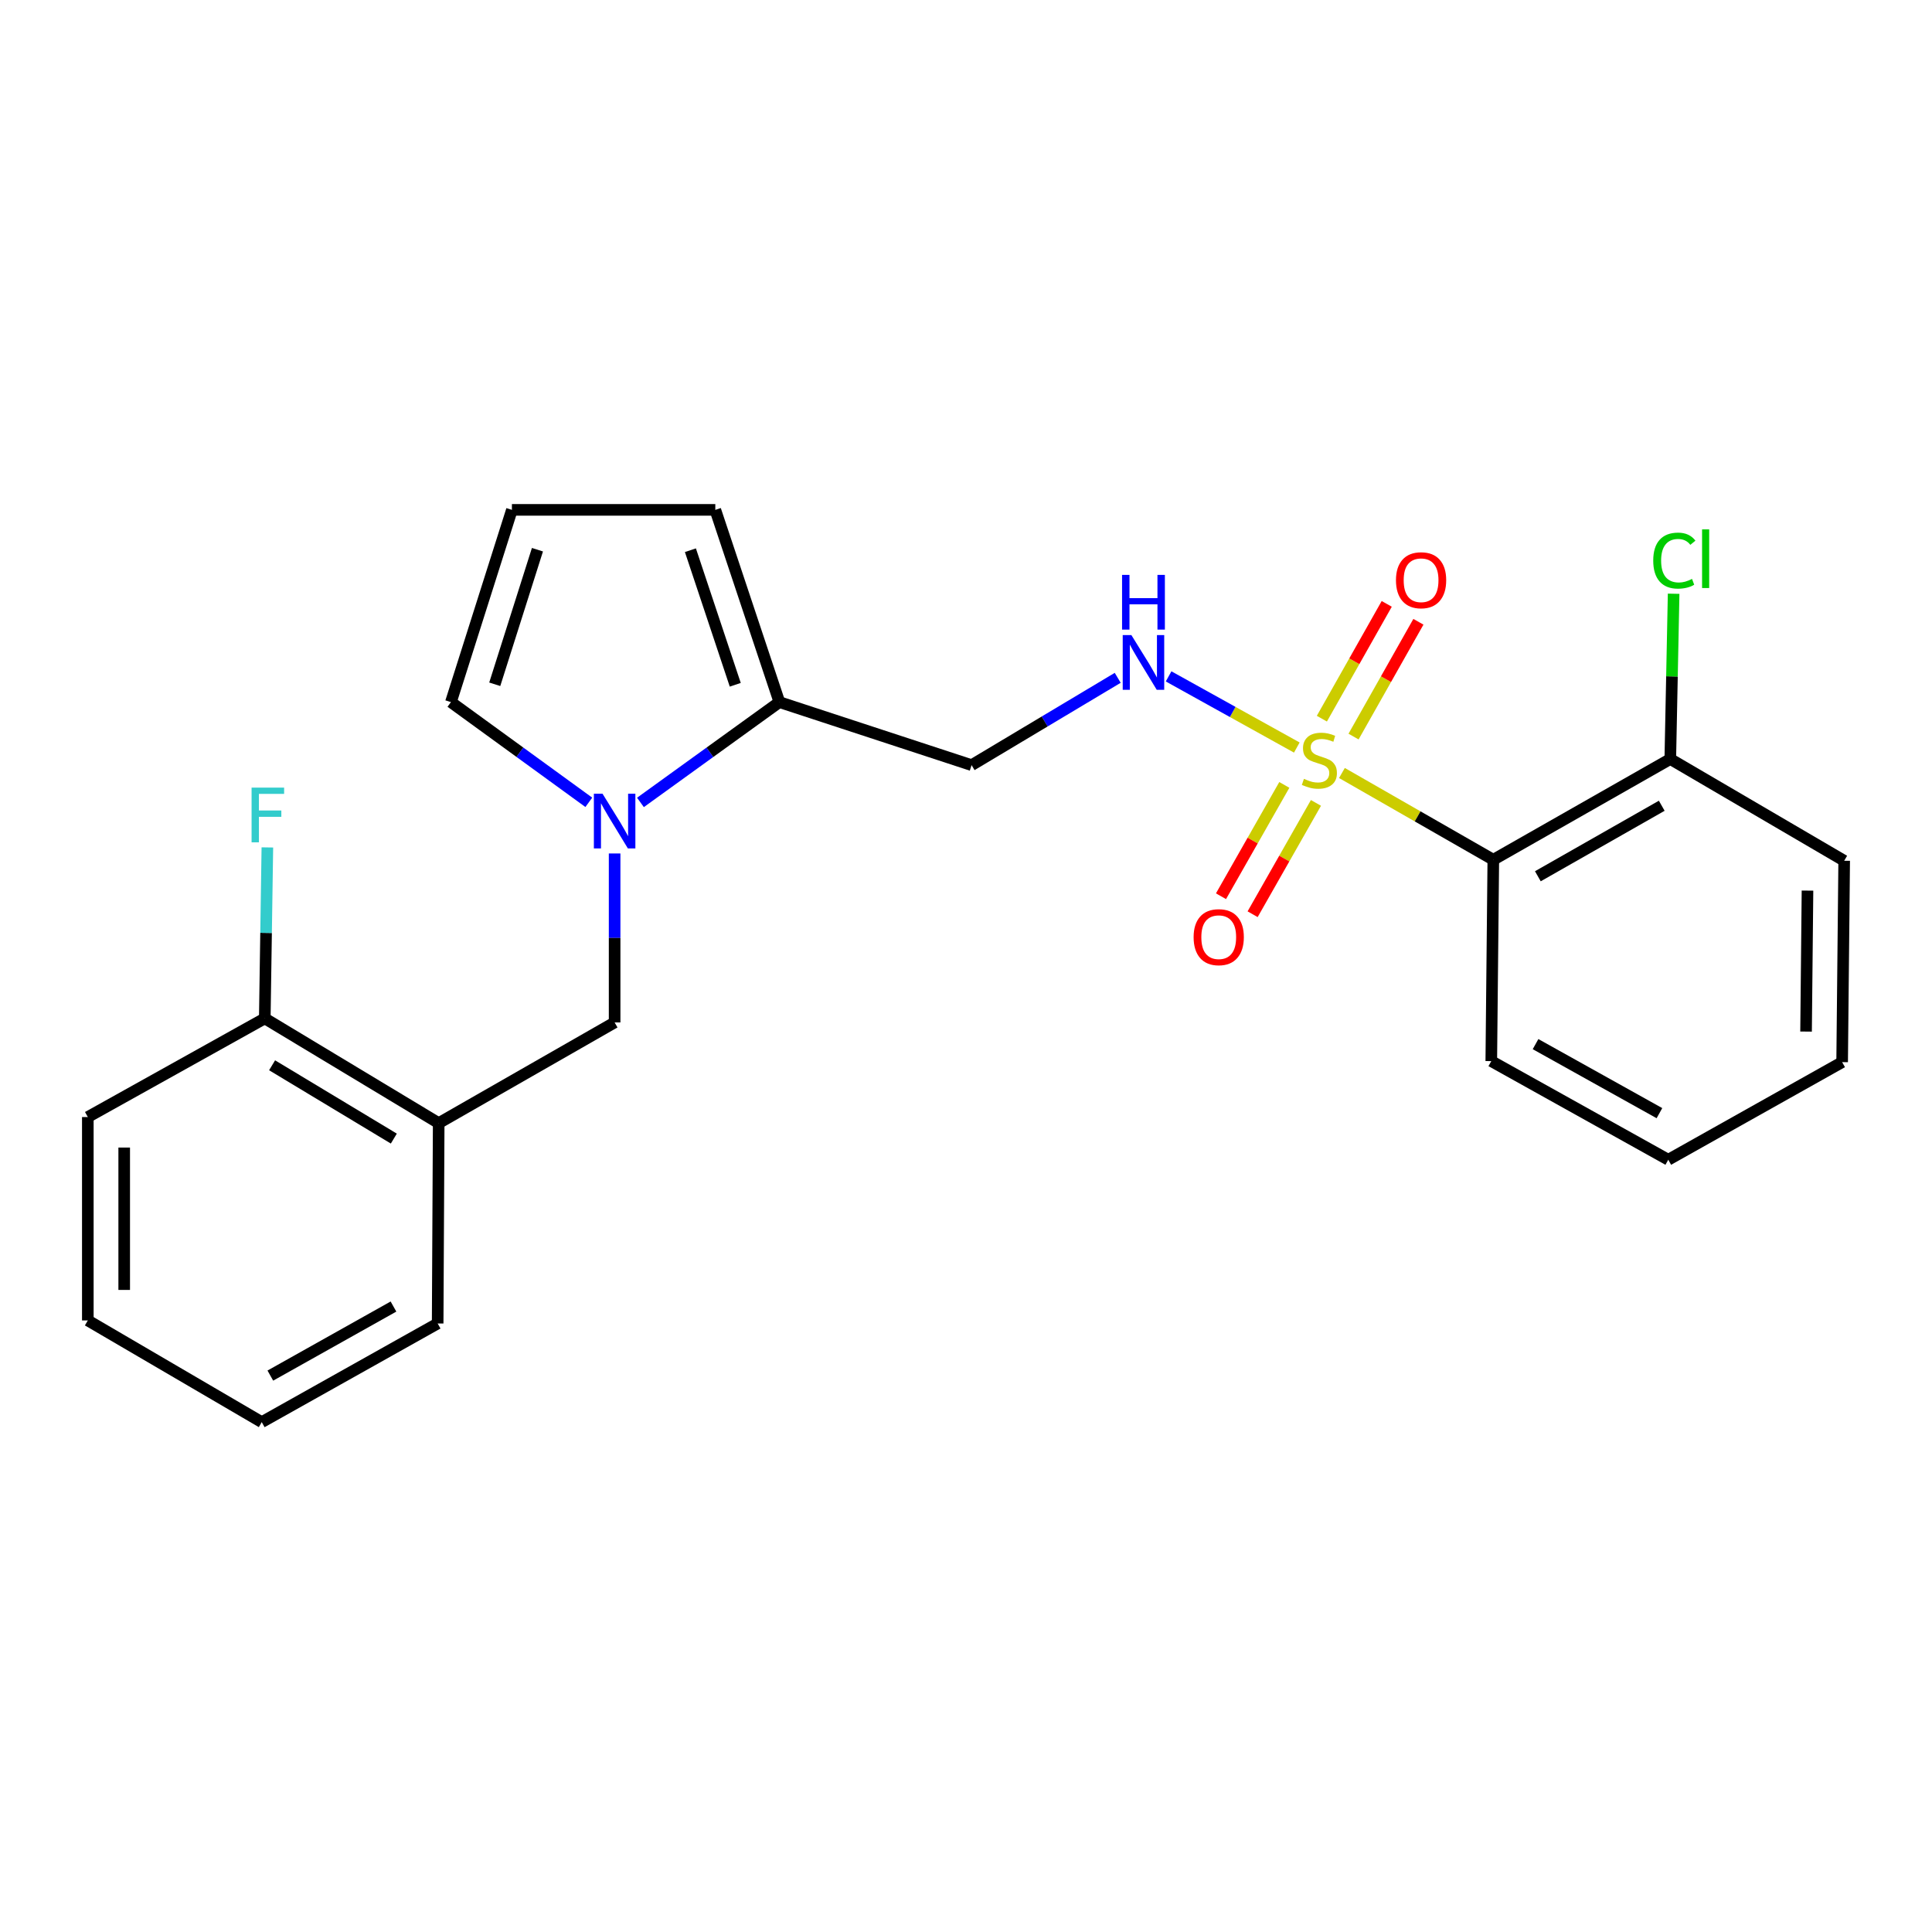 <?xml version='1.0' encoding='iso-8859-1'?>
<svg version='1.1' baseProfile='full'
              xmlns='http://www.w3.org/2000/svg'
                      xmlns:rdkit='http://www.rdkit.org/xml'
                      xmlns:xlink='http://www.w3.org/1999/xlink'
                  xml:space='preserve'
width='1000px' height='1000px' viewBox='0 0 1000 1000'>
<!-- END OF HEADER -->
<rect style='opacity:1.0;fill:#FFFFFF;stroke:none' width='1000' height='1000' x='0' y='0'> </rect>
<path class='bond-0' d='M 694.583,400.101 L 733.758,422.553' style='fill:none;fill-rule:evenodd;stroke:#CCCC00;stroke-width:6px;stroke-linecap:butt;stroke-linejoin:miter;stroke-opacity:1' />
<path class='bond-0' d='M 733.758,422.553 L 772.934,445.005' style='fill:none;fill-rule:evenodd;stroke:#000000;stroke-width:6px;stroke-linecap:butt;stroke-linejoin:miter;stroke-opacity:1' />
<path class='bond-3' d='M 671.225,386.926 L 638.046,368.51' style='fill:none;fill-rule:evenodd;stroke:#CCCC00;stroke-width:6px;stroke-linecap:butt;stroke-linejoin:miter;stroke-opacity:1' />
<path class='bond-3' d='M 638.046,368.51 L 604.866,350.094' style='fill:none;fill-rule:evenodd;stroke:#0000FF;stroke-width:6px;stroke-linecap:butt;stroke-linejoin:miter;stroke-opacity:1' />
<path class='bond-7' d='M 664.76,406.269 L 648.372,435.079' style='fill:none;fill-rule:evenodd;stroke:#CCCC00;stroke-width:6px;stroke-linecap:butt;stroke-linejoin:miter;stroke-opacity:1' />
<path class='bond-7' d='M 648.372,435.079 L 631.984,463.889' style='fill:none;fill-rule:evenodd;stroke:#FF0000;stroke-width:6px;stroke-linecap:butt;stroke-linejoin:miter;stroke-opacity:1' />
<path class='bond-7' d='M 681.131,415.581 L 664.743,444.391' style='fill:none;fill-rule:evenodd;stroke:#CCCC00;stroke-width:6px;stroke-linecap:butt;stroke-linejoin:miter;stroke-opacity:1' />
<path class='bond-7' d='M 664.743,444.391 L 648.355,473.201' style='fill:none;fill-rule:evenodd;stroke:#FF0000;stroke-width:6px;stroke-linecap:butt;stroke-linejoin:miter;stroke-opacity:1' />
<path class='bond-8' d='M 700.597,381.248 L 717.383,351.54' style='fill:none;fill-rule:evenodd;stroke:#CCCC00;stroke-width:6px;stroke-linecap:butt;stroke-linejoin:miter;stroke-opacity:1' />
<path class='bond-8' d='M 717.383,351.54 L 734.169,321.831' style='fill:none;fill-rule:evenodd;stroke:#FF0000;stroke-width:6px;stroke-linecap:butt;stroke-linejoin:miter;stroke-opacity:1' />
<path class='bond-8' d='M 684.199,371.983 L 700.986,342.275' style='fill:none;fill-rule:evenodd;stroke:#CCCC00;stroke-width:6px;stroke-linecap:butt;stroke-linejoin:miter;stroke-opacity:1' />
<path class='bond-8' d='M 700.986,342.275 L 717.772,312.566' style='fill:none;fill-rule:evenodd;stroke:#FF0000;stroke-width:6px;stroke-linecap:butt;stroke-linejoin:miter;stroke-opacity:1' />
<path class='bond-11' d='M 772.934,445.005 L 864.54,392.867' style='fill:none;fill-rule:evenodd;stroke:#000000;stroke-width:6px;stroke-linecap:butt;stroke-linejoin:miter;stroke-opacity:1' />
<path class='bond-11' d='M 795.992,453.553 L 860.116,417.056' style='fill:none;fill-rule:evenodd;stroke:#000000;stroke-width:6px;stroke-linecap:butt;stroke-linejoin:miter;stroke-opacity:1' />
<path class='bond-16' d='M 772.934,445.005 L 771.888,549.23' style='fill:none;fill-rule:evenodd;stroke:#000000;stroke-width:6px;stroke-linecap:butt;stroke-linejoin:miter;stroke-opacity:1' />
<path class='bond-1' d='M 331.497,415.336 L 367.455,389.374' style='fill:none;fill-rule:evenodd;stroke:#0000FF;stroke-width:6px;stroke-linecap:butt;stroke-linejoin:miter;stroke-opacity:1' />
<path class='bond-1' d='M 367.455,389.374 L 403.414,363.412' style='fill:none;fill-rule:evenodd;stroke:#000000;stroke-width:6px;stroke-linecap:butt;stroke-linejoin:miter;stroke-opacity:1' />
<path class='bond-4' d='M 318.127,441.754 L 318.127,485.484' style='fill:none;fill-rule:evenodd;stroke:#0000FF;stroke-width:6px;stroke-linecap:butt;stroke-linejoin:miter;stroke-opacity:1' />
<path class='bond-4' d='M 318.127,485.484 L 318.127,529.213' style='fill:none;fill-rule:evenodd;stroke:#000000;stroke-width:6px;stroke-linecap:butt;stroke-linejoin:miter;stroke-opacity:1' />
<path class='bond-9' d='M 304.769,415.281 L 269.082,389.347' style='fill:none;fill-rule:evenodd;stroke:#0000FF;stroke-width:6px;stroke-linecap:butt;stroke-linejoin:miter;stroke-opacity:1' />
<path class='bond-9' d='M 269.082,389.347 L 233.396,363.412' style='fill:none;fill-rule:evenodd;stroke:#000000;stroke-width:6px;stroke-linecap:butt;stroke-linejoin:miter;stroke-opacity:1' />
<path class='bond-2' d='M 403.414,363.412 L 502.898,396.037' style='fill:none;fill-rule:evenodd;stroke:#000000;stroke-width:6px;stroke-linecap:butt;stroke-linejoin:miter;stroke-opacity:1' />
<path class='bond-12' d='M 403.414,363.412 L 370.245,263.907' style='fill:none;fill-rule:evenodd;stroke:#000000;stroke-width:6px;stroke-linecap:butt;stroke-linejoin:miter;stroke-opacity:1' />
<path class='bond-12' d='M 380.571,354.442 L 357.353,284.788' style='fill:none;fill-rule:evenodd;stroke:#000000;stroke-width:6px;stroke-linecap:butt;stroke-linejoin:miter;stroke-opacity:1' />
<path class='bond-6' d='M 578.526,350.84 L 540.712,373.438' style='fill:none;fill-rule:evenodd;stroke:#0000FF;stroke-width:6px;stroke-linecap:butt;stroke-linejoin:miter;stroke-opacity:1' />
<path class='bond-6' d='M 540.712,373.438 L 502.898,396.037' style='fill:none;fill-rule:evenodd;stroke:#000000;stroke-width:6px;stroke-linecap:butt;stroke-linejoin:miter;stroke-opacity:1' />
<path class='bond-5' d='M 318.127,529.213 L 227.066,581.331' style='fill:none;fill-rule:evenodd;stroke:#000000;stroke-width:6px;stroke-linecap:butt;stroke-linejoin:miter;stroke-opacity:1' />
<path class='bond-13' d='M 227.066,581.331 L 137.05,527.121' style='fill:none;fill-rule:evenodd;stroke:#000000;stroke-width:6px;stroke-linecap:butt;stroke-linejoin:miter;stroke-opacity:1' />
<path class='bond-13' d='M 203.847,589.333 L 140.836,551.386' style='fill:none;fill-rule:evenodd;stroke:#000000;stroke-width:6px;stroke-linecap:butt;stroke-linejoin:miter;stroke-opacity:1' />
<path class='bond-17' d='M 227.066,581.331 L 226.532,685.032' style='fill:none;fill-rule:evenodd;stroke:#000000;stroke-width:6px;stroke-linecap:butt;stroke-linejoin:miter;stroke-opacity:1' />
<path class='bond-25' d='M 233.396,363.412 L 264.964,263.907' style='fill:none;fill-rule:evenodd;stroke:#000000;stroke-width:6px;stroke-linecap:butt;stroke-linejoin:miter;stroke-opacity:1' />
<path class='bond-25' d='M 256.083,354.182 L 278.181,284.528' style='fill:none;fill-rule:evenodd;stroke:#000000;stroke-width:6px;stroke-linecap:butt;stroke-linejoin:miter;stroke-opacity:1' />
<path class='bond-10' d='M 264.964,263.907 L 370.245,263.907' style='fill:none;fill-rule:evenodd;stroke:#000000;stroke-width:6px;stroke-linecap:butt;stroke-linejoin:miter;stroke-opacity:1' />
<path class='bond-14' d='M 864.54,392.867 L 865.404,350.093' style='fill:none;fill-rule:evenodd;stroke:#000000;stroke-width:6px;stroke-linecap:butt;stroke-linejoin:miter;stroke-opacity:1' />
<path class='bond-14' d='M 865.404,350.093 L 866.267,307.319' style='fill:none;fill-rule:evenodd;stroke:#00CC00;stroke-width:6px;stroke-linecap:butt;stroke-linejoin:miter;stroke-opacity:1' />
<path class='bond-18' d='M 864.54,392.867 L 954.545,445.528' style='fill:none;fill-rule:evenodd;stroke:#000000;stroke-width:6px;stroke-linecap:butt;stroke-linejoin:miter;stroke-opacity:1' />
<path class='bond-15' d='M 137.05,527.121 L 137.718,482.871' style='fill:none;fill-rule:evenodd;stroke:#000000;stroke-width:6px;stroke-linecap:butt;stroke-linejoin:miter;stroke-opacity:1' />
<path class='bond-15' d='M 137.718,482.871 L 138.387,438.621' style='fill:none;fill-rule:evenodd;stroke:#33CCCC;stroke-width:6px;stroke-linecap:butt;stroke-linejoin:miter;stroke-opacity:1' />
<path class='bond-19' d='M 137.05,527.121 L 45.455,578.182' style='fill:none;fill-rule:evenodd;stroke:#000000;stroke-width:6px;stroke-linecap:butt;stroke-linejoin:miter;stroke-opacity:1' />
<path class='bond-20' d='M 771.888,549.23 L 863.494,600.28' style='fill:none;fill-rule:evenodd;stroke:#000000;stroke-width:6px;stroke-linecap:butt;stroke-linejoin:miter;stroke-opacity:1' />
<path class='bond-20' d='M 794.797,540.436 L 858.921,576.171' style='fill:none;fill-rule:evenodd;stroke:#000000;stroke-width:6px;stroke-linecap:butt;stroke-linejoin:miter;stroke-opacity:1' />
<path class='bond-21' d='M 226.532,685.032 L 135.481,736.093' style='fill:none;fill-rule:evenodd;stroke:#000000;stroke-width:6px;stroke-linecap:butt;stroke-linejoin:miter;stroke-opacity:1' />
<path class='bond-21' d='M 203.662,676.264 L 139.926,712.007' style='fill:none;fill-rule:evenodd;stroke:#000000;stroke-width:6px;stroke-linecap:butt;stroke-linejoin:miter;stroke-opacity:1' />
<path class='bond-24' d='M 954.545,445.528 L 953.489,549.763' style='fill:none;fill-rule:evenodd;stroke:#000000;stroke-width:6px;stroke-linecap:butt;stroke-linejoin:miter;stroke-opacity:1' />
<path class='bond-24' d='M 935.554,460.973 L 934.814,533.937' style='fill:none;fill-rule:evenodd;stroke:#000000;stroke-width:6px;stroke-linecap:butt;stroke-linejoin:miter;stroke-opacity:1' />
<path class='bond-26' d='M 45.455,578.182 L 45.455,683.453' style='fill:none;fill-rule:evenodd;stroke:#000000;stroke-width:6px;stroke-linecap:butt;stroke-linejoin:miter;stroke-opacity:1' />
<path class='bond-26' d='M 64.288,593.972 L 64.288,667.662' style='fill:none;fill-rule:evenodd;stroke:#000000;stroke-width:6px;stroke-linecap:butt;stroke-linejoin:miter;stroke-opacity:1' />
<path class='bond-23' d='M 863.494,600.28 L 953.489,549.763' style='fill:none;fill-rule:evenodd;stroke:#000000;stroke-width:6px;stroke-linecap:butt;stroke-linejoin:miter;stroke-opacity:1' />
<path class='bond-22' d='M 135.481,736.093 L 45.455,683.453' style='fill:none;fill-rule:evenodd;stroke:#000000;stroke-width:6px;stroke-linecap:butt;stroke-linejoin:miter;stroke-opacity:1' />
<path  class='atom-0' d='M 674.908 403.131
Q 675.228 403.251, 676.548 403.811
Q 677.868 404.371, 679.308 404.731
Q 680.788 405.051, 682.228 405.051
Q 684.908 405.051, 686.468 403.771
Q 688.028 402.451, 688.028 400.171
Q 688.028 398.611, 687.228 397.651
Q 686.468 396.691, 685.268 396.171
Q 684.068 395.651, 682.068 395.051
Q 679.548 394.291, 678.028 393.571
Q 676.548 392.851, 675.468 391.331
Q 674.428 389.811, 674.428 387.251
Q 674.428 383.691, 676.828 381.491
Q 679.268 379.291, 684.068 379.291
Q 687.348 379.291, 691.068 380.851
L 690.148 383.931
Q 686.748 382.531, 684.188 382.531
Q 681.428 382.531, 679.908 383.691
Q 678.388 384.811, 678.428 386.771
Q 678.428 388.291, 679.188 389.211
Q 679.988 390.131, 681.108 390.651
Q 682.268 391.171, 684.188 391.771
Q 686.748 392.571, 688.268 393.371
Q 689.788 394.171, 690.868 395.811
Q 691.988 397.411, 691.988 400.171
Q 691.988 404.091, 689.348 406.211
Q 686.748 408.291, 682.388 408.291
Q 679.868 408.291, 677.948 407.731
Q 676.068 407.211, 673.828 406.291
L 674.908 403.131
' fill='#CCCC00'/>
<path  class='atom-2' d='M 311.867 410.829
L 321.147 425.829
Q 322.067 427.309, 323.547 429.989
Q 325.027 432.669, 325.107 432.829
L 325.107 410.829
L 328.867 410.829
L 328.867 439.149
L 324.987 439.149
L 315.027 422.749
Q 313.867 420.829, 312.627 418.629
Q 311.427 416.429, 311.067 415.749
L 311.067 439.149
L 307.387 439.149
L 307.387 410.829
L 311.867 410.829
' fill='#0000FF'/>
<path  class='atom-4' d='M 585.597 328.713
L 594.877 343.713
Q 595.797 345.193, 597.277 347.873
Q 598.757 350.553, 598.837 350.713
L 598.837 328.713
L 602.597 328.713
L 602.597 357.033
L 598.717 357.033
L 588.757 340.633
Q 587.597 338.713, 586.357 336.513
Q 585.157 334.313, 584.797 333.633
L 584.797 357.033
L 581.117 357.033
L 581.117 328.713
L 585.597 328.713
' fill='#0000FF'/>
<path  class='atom-4' d='M 580.777 297.561
L 584.617 297.561
L 584.617 309.601
L 599.097 309.601
L 599.097 297.561
L 602.937 297.561
L 602.937 325.881
L 599.097 325.881
L 599.097 312.801
L 584.617 312.801
L 584.617 325.881
L 580.777 325.881
L 580.777 297.561
' fill='#0000FF'/>
<path  class='atom-8' d='M 617.812 485.076
Q 617.812 478.276, 621.172 474.476
Q 624.532 470.676, 630.812 470.676
Q 637.092 470.676, 640.452 474.476
Q 643.812 478.276, 643.812 485.076
Q 643.812 491.956, 640.412 495.876
Q 637.012 499.756, 630.812 499.756
Q 624.572 499.756, 621.172 495.876
Q 617.812 491.996, 617.812 485.076
M 630.812 496.556
Q 635.132 496.556, 637.452 493.676
Q 639.812 490.756, 639.812 485.076
Q 639.812 479.516, 637.452 476.716
Q 635.132 473.876, 630.812 473.876
Q 626.492 473.876, 624.132 476.676
Q 621.812 479.476, 621.812 485.076
Q 621.812 490.796, 624.132 493.676
Q 626.492 496.556, 630.812 496.556
' fill='#FF0000'/>
<path  class='atom-9' d='M 722.549 300.326
Q 722.549 293.526, 725.909 289.726
Q 729.269 285.926, 735.549 285.926
Q 741.829 285.926, 745.189 289.726
Q 748.549 293.526, 748.549 300.326
Q 748.549 307.206, 745.149 311.126
Q 741.749 315.006, 735.549 315.006
Q 729.309 315.006, 725.909 311.126
Q 722.549 307.246, 722.549 300.326
M 735.549 311.806
Q 739.869 311.806, 742.189 308.926
Q 744.549 306.006, 744.549 300.326
Q 744.549 294.766, 742.189 291.966
Q 739.869 289.126, 735.549 289.126
Q 731.229 289.126, 728.869 291.926
Q 726.549 294.726, 726.549 300.326
Q 726.549 306.046, 728.869 308.926
Q 731.229 311.806, 735.549 311.806
' fill='#FF0000'/>
<path  class='atom-15' d='M 855.713 290.166
Q 855.713 283.126, 858.993 279.446
Q 862.313 275.726, 868.593 275.726
Q 874.433 275.726, 877.553 279.846
L 874.913 282.006
Q 872.633 279.006, 868.593 279.006
Q 864.313 279.006, 862.033 281.886
Q 859.793 284.726, 859.793 290.166
Q 859.793 295.766, 862.113 298.646
Q 864.473 301.526, 869.033 301.526
Q 872.153 301.526, 875.793 299.646
L 876.913 302.646
Q 875.433 303.606, 873.193 304.166
Q 870.953 304.726, 868.473 304.726
Q 862.313 304.726, 858.993 300.966
Q 855.713 297.206, 855.713 290.166
' fill='#00CC00'/>
<path  class='atom-15' d='M 880.993 274.006
L 884.673 274.006
L 884.673 304.366
L 880.993 304.366
L 880.993 274.006
' fill='#00CC00'/>
<path  class='atom-16' d='M 130.22 407.669
L 147.06 407.669
L 147.06 410.909
L 134.02 410.909
L 134.02 419.509
L 145.62 419.509
L 145.62 422.789
L 134.02 422.789
L 134.02 435.989
L 130.22 435.989
L 130.22 407.669
' fill='#33CCCC'/>
</svg>
